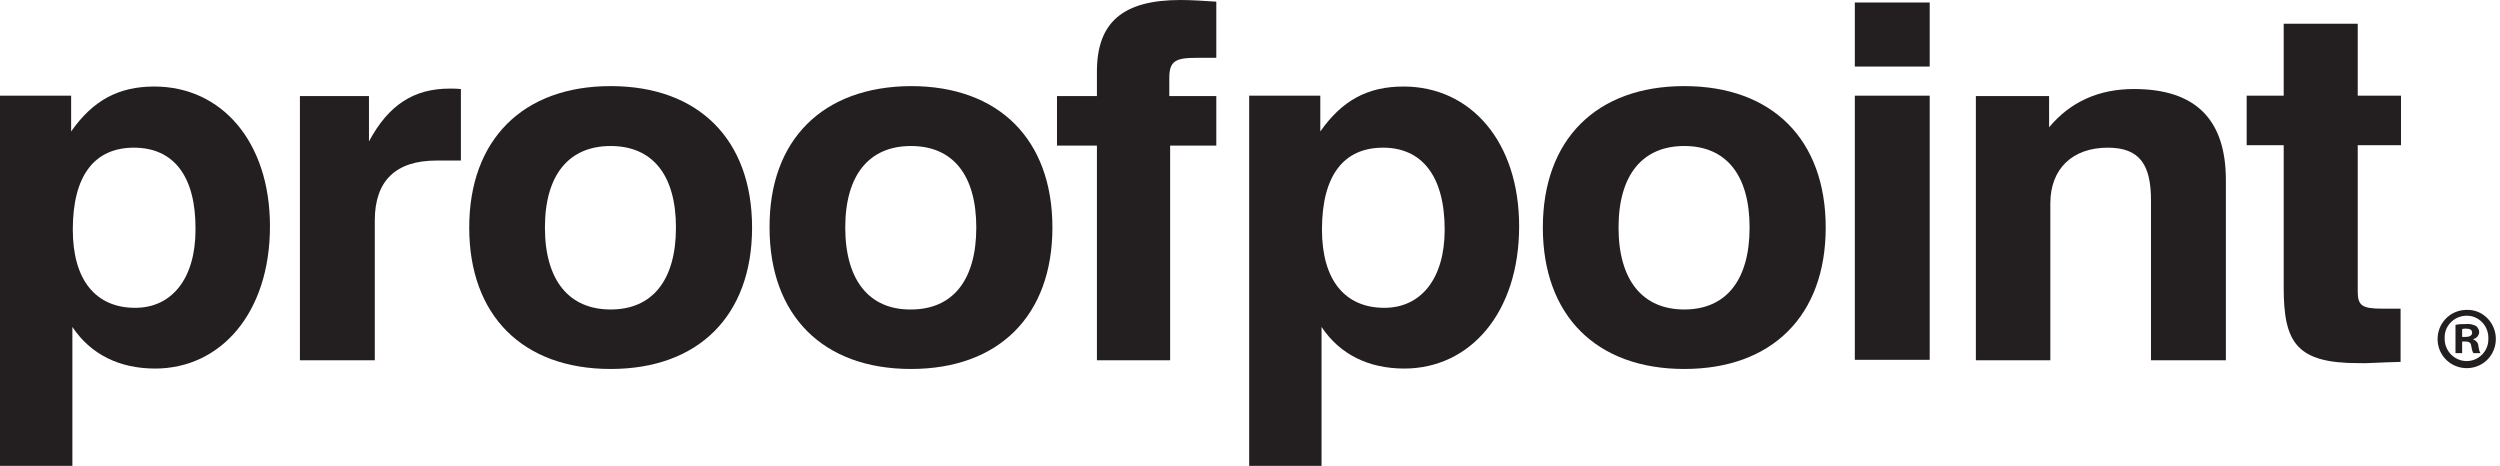 <?xml version="1.0" encoding="UTF-8" standalone="no"?>
<!DOCTYPE svg PUBLIC "-//W3C//DTD SVG 1.1//EN" "http://www.w3.org/Graphics/SVG/1.1/DTD/svg11.dtd">
<svg width="100%" height="100%" viewBox="0 0 601 112" version="1.1" xmlns="http://www.w3.org/2000/svg" xmlns:xlink="http://www.w3.org/1999/xlink" xml:space="preserve" xmlns:serif="http://www.serif.com/" style="fill-rule:evenodd;clip-rule:evenodd;stroke-linejoin:round;stroke-miterlimit:2;">
    <g transform="matrix(1,0,0,1,-20.6,-265.5)">
        <g id="Layer_2">
            <g id="Layer_1-2">
                <path d="M597.7,352.5L597.7,339.7L593.3,339.7C588.5,339.7 587.4,339 587.4,335.6L587.4,300.4L597.8,300.4L597.8,288.5L587.4,288.5L587.4,271.2L569.6,271.2L569.6,288.5L560.7,288.5L560.7,300.4L569.6,300.4L569.6,334.7C569.6,348 572.8,352.8 587.6,352.8C589.4,352.9 592.8,352.6 597.7,352.5" style="fill:rgb(35,31,32);fill-rule:nonzero;"/>
                <path d="M495.5,352.1L513.5,352.1L513.5,314.4C513.5,306 518.9,301 527.3,301C535,301 537.7,305.1 537.7,313.7L537.7,352.1L555.7,352.1L555.7,308.8C555.7,294.2 548.4,286.9 533.6,286.9C525.1,286.9 518.3,290 513.2,296.1L513.2,288.6L495.6,288.6L495.6,352.1L495.5,352.1Z" style="fill:rgb(35,31,32);fill-rule:nonzero;"/>
                <rect x="466.5" y="266.1" width="18" height="15.4" style="fill:rgb(35,31,32);"/>
                <rect x="466.5" y="288.5" width="18" height="63.5" style="fill:rgb(35,31,32);"/>
                <path d="M409.7,320.2C409.7,307.5 415.5,300.6 425.5,300.6C435.5,300.6 441.2,307.5 441.2,320.2C441.2,332.9 435.5,339.9 425.5,339.9C415.5,339.9 409.7,332.9 409.7,320.2M391.5,320.2C391.5,341.4 404.4,354.2 425.5,354.2C446.6,354.2 459.5,341.4 459.5,320.2C459.5,299 446.6,286.2 425.5,286.2C404.4,286.2 391.5,299 391.5,320.2" style="fill:rgb(35,31,32);fill-rule:nonzero;"/>
                <path d="M367.9,320.7C367.9,332.5 362.2,339.5 353.4,339.5C343.9,339.5 338.4,332.8 338.4,320.7C338.4,307.7 343.6,301 353.1,301C362.4,301 367.9,307.8 367.9,320.7M320.8,377.5L338.3,377.5L338.3,344.1C342.7,350.7 349.6,354.1 358.2,354.1C373.9,354.1 385.8,340.8 385.8,319.9C385.8,299.6 374.2,286.3 358,286.3C349.3,286.3 343.2,289.7 338,297.1L338,288.5L320.9,288.5L320.9,377.5L320.8,377.5Z" style="fill:rgb(35,31,32);fill-rule:nonzero;"/>
                <path d="M284.3,352.1L301.9,352.1L301.9,300.5L313,300.5L313,288.6L301.7,288.6L301.7,284.2C301.7,280.1 303.3,279.4 308.3,279.4L313,279.4L313,265.9C309.8,265.7 307.1,265.5 304.4,265.5C290.6,265.5 284.3,270.8 284.3,282.7L284.3,288.6L274.7,288.6L274.7,300.5L284.3,300.5L284.3,352.1Z" style="fill:rgb(35,31,32);fill-rule:nonzero;"/>
                <path d="M223.8,320.2C223.8,307.5 229.6,300.6 239.6,300.6C249.6,300.6 255.3,307.5 255.3,320.2C255.3,332.9 249.6,339.9 239.6,339.9C229.6,340 223.8,332.9 223.8,320.2M205.6,320.2C205.6,341.4 218.5,354.2 239.6,354.2C260.7,354.2 273.6,341.4 273.6,320.2C273.6,299 260.7,286.2 239.6,286.2C218.4,286.3 205.5,299.1 205.6,320.2" style="fill:rgb(35,31,32);fill-rule:nonzero;"/>
                <path d="M151.6,320.2C151.6,307.5 157.4,300.6 167.4,300.6C177.4,300.6 183.1,307.5 183.1,320.2C183.1,332.9 177.4,339.9 167.4,339.9C157.4,339.9 151.6,332.9 151.6,320.2M133.4,320.2C133.4,341.4 146.3,354.2 167.4,354.2C188.5,354.2 201.4,341.4 201.4,320.2C201.4,299 188.5,286.2 167.4,286.2C146.3,286.2 133.4,299.1 133.4,320.2" style="fill:rgb(35,31,32);fill-rule:nonzero;"/>
                <path d="M92.7,352.1L110.7,352.1L110.7,318.5C110.7,308.9 115.8,304.1 125.5,304.1L131.4,304.1L131.4,286.9C130.5,286.8 129.6,286.8 128.7,286.8C120.1,286.8 114,290.7 109.3,299.5L109.3,288.6L92.7,288.6L92.7,352.1Z" style="fill:rgb(35,31,32);fill-rule:nonzero;"/>
                <path d="M67.6,320.7C67.6,332.5 61.9,339.5 53.1,339.5C43.6,339.5 38.1,332.8 38.1,320.7C38.1,307.7 43.3,301 52.8,301C62.3,301 67.7,307.8 67.6,320.7M20.6,377.5L38,377.5L38,344.1C42.4,350.7 49.3,354.1 57.9,354.1C73.6,354.1 85.5,340.8 85.5,319.9C85.5,299.6 73.9,286.3 57.7,286.3C49,286.3 42.9,289.7 37.7,297.1L37.7,288.5L20.6,288.5L20.6,377.5Z" style="fill:rgb(35,31,32);fill-rule:nonzero;"/>
                <path d="M620.6,346.8C620.7,350.7 617.7,353.9 613.8,354C609.9,354.1 606.7,351.1 606.6,347.2C606.5,343.3 609.5,340.1 613.4,340L613.7,340C617.4,339.9 620.5,343 620.6,346.8ZM608.3,346.8C608.2,349.7 610.5,352.2 613.4,352.3L613.6,352.3C616.5,352.3 618.8,349.9 618.8,347.1L618.8,346.9C618.9,344 616.7,341.5 613.8,341.4C610.9,341.3 608.4,343.5 608.3,346.4L608.3,346.8ZM612.5,350.4L610.9,350.4L610.9,343.6C611.8,343.4 612.6,343.4 613.5,343.4C614.3,343.3 615.1,343.5 615.9,343.9C616.3,344.3 616.6,344.8 616.6,345.4C616.5,346.2 616,346.8 615.2,347L615.2,347.1C615.9,347.4 616.4,348 616.4,348.7C616.5,349.3 616.6,349.9 616.9,350.4L615.2,350.4C614.9,349.9 614.8,349.3 614.7,348.7C614.6,347.9 614.2,347.6 613.3,347.6L612.5,347.6L612.5,350.4ZM612.5,346.5L613.3,346.5C614.2,346.5 614.9,346.2 614.9,345.5C614.9,344.8 614.4,344.5 613.4,344.5C613.1,344.5 612.8,344.5 612.5,344.6L612.5,346.5Z" style="fill:rgb(35,31,32);fill-rule:nonzero;"/>
            </g>
        </g>
    </g>
</svg>
